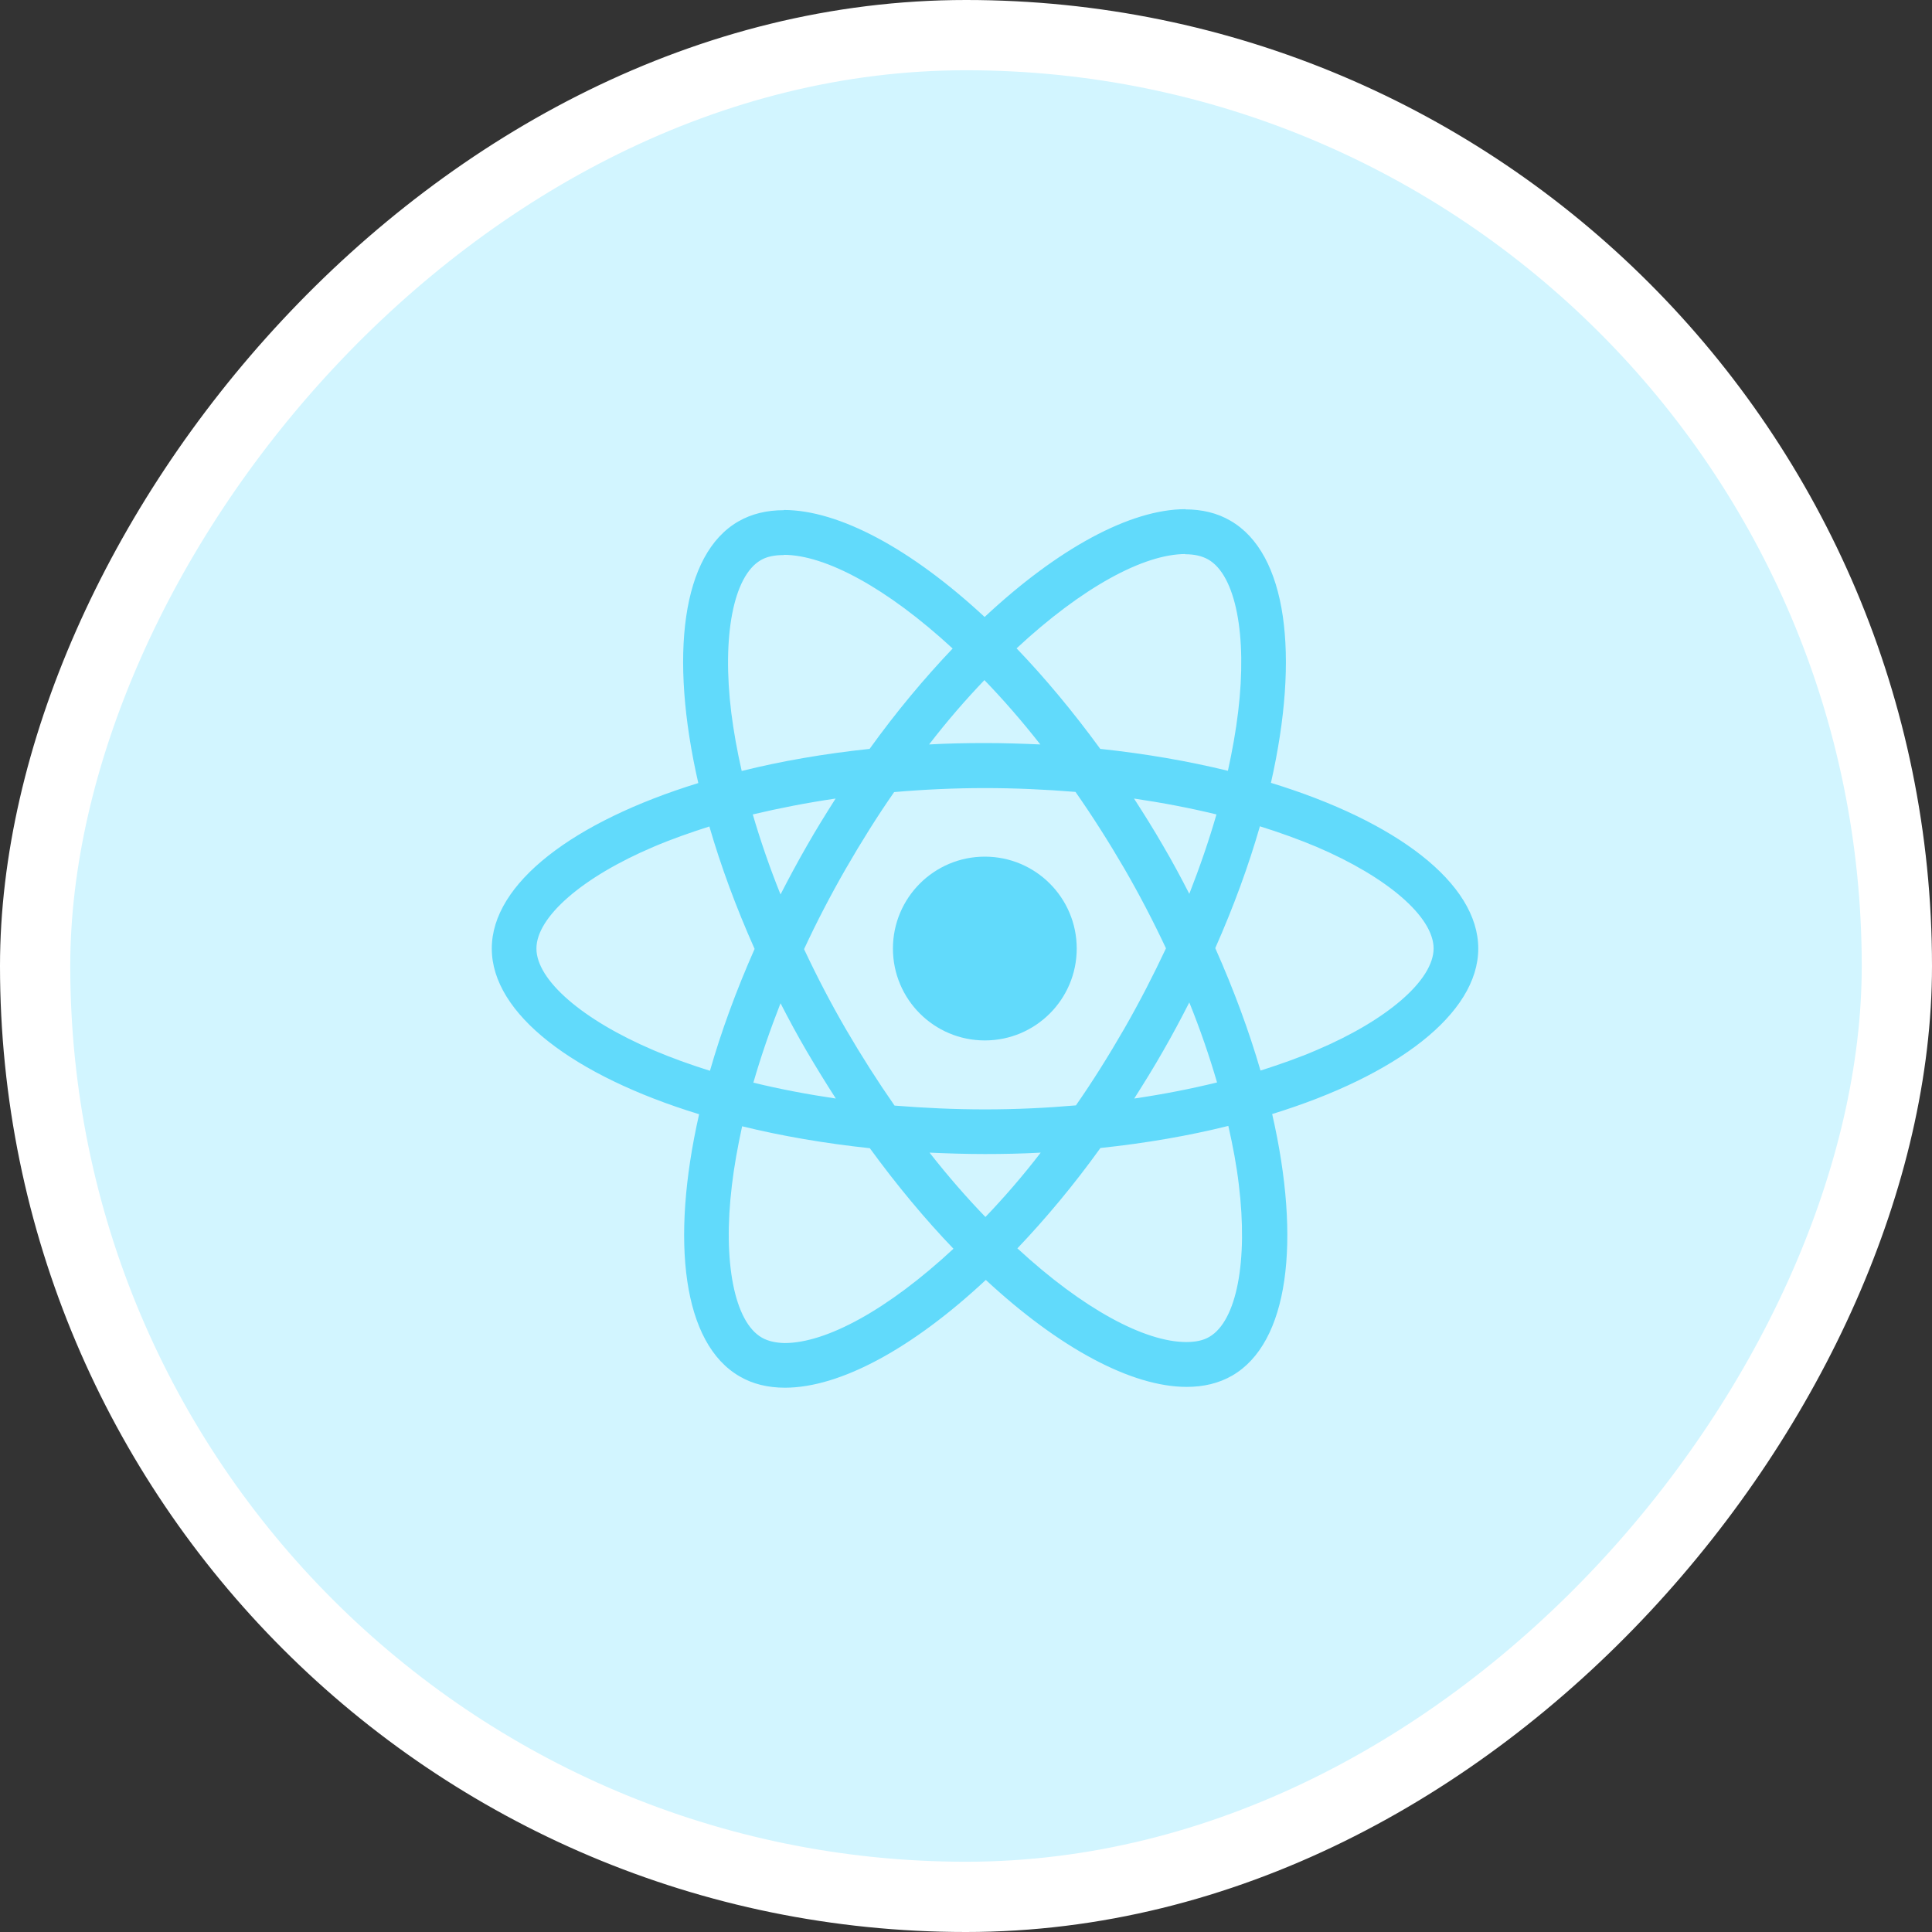 <svg width="55" height="55" viewBox="0 0 55 55" fill="none" xmlns="http://www.w3.org/2000/svg">
<rect x="0" y="0" width="55" height="55" fill="#333333" stroke="none"/>
<rect x="-1" y="1" width="53" height="53" rx="26.5" transform="matrix(-1 0 0 1 53 0)" fill="#D2F5FF"/>
<rect x="-1" y="1" width="53" height="53" rx="26.5" transform="matrix(-1 0 0 1 53 0)" stroke="white" stroke-width="2"/>
<g clip-path="url(#clip0_2_50)">
<path d="M42.083 27.003C42.083 25.142 39.753 23.38 36.181 22.286C37.006 18.645 36.639 15.749 35.025 14.822C34.653 14.604 34.218 14.501 33.743 14.501V15.778C34.006 15.778 34.218 15.829 34.395 15.927C35.174 16.373 35.512 18.073 35.248 20.26C35.185 20.798 35.082 21.364 34.956 21.943C33.834 21.668 32.61 21.456 31.322 21.319C30.549 20.26 29.747 19.298 28.94 18.457C30.806 16.722 32.558 15.772 33.749 15.772V14.495C32.175 14.495 30.114 15.617 28.03 17.564C25.947 15.629 23.886 14.518 22.312 14.518V15.795C23.497 15.795 25.254 16.739 27.12 18.462C26.319 19.304 25.517 20.26 24.756 21.319C23.462 21.456 22.237 21.668 21.115 21.948C20.984 21.376 20.886 20.821 20.818 20.288C20.549 18.102 20.881 16.402 21.653 15.949C21.825 15.846 22.048 15.801 22.312 15.801V14.524C21.831 14.524 21.396 14.627 21.018 14.845C19.409 15.772 19.049 18.663 19.879 22.292C16.318 23.391 14 25.148 14 27.003C14 28.863 16.33 30.626 19.902 31.72C19.077 35.36 19.444 38.257 21.058 39.184C21.43 39.402 21.865 39.505 22.346 39.505C23.92 39.505 25.981 38.383 28.064 36.437C30.148 38.371 32.209 39.482 33.783 39.482C34.264 39.482 34.699 39.379 35.077 39.161C36.685 38.234 37.046 35.343 36.216 31.714C39.765 30.621 42.083 28.858 42.083 27.003ZM34.63 23.185C34.418 23.923 34.155 24.685 33.857 25.446C33.623 24.988 33.377 24.53 33.108 24.072C32.844 23.614 32.564 23.168 32.283 22.733C33.096 22.853 33.88 23.002 34.63 23.185ZM32.008 29.281C31.562 30.054 31.104 30.787 30.629 31.468C29.776 31.542 28.912 31.582 28.042 31.582C27.177 31.582 26.313 31.542 25.466 31.474C24.991 30.792 24.527 30.065 24.08 29.298C23.645 28.549 23.25 27.787 22.89 27.02C23.245 26.253 23.645 25.486 24.075 24.736C24.521 23.963 24.979 23.231 25.454 22.549C26.307 22.475 27.172 22.435 28.042 22.435C28.906 22.435 29.77 22.475 30.617 22.544C31.093 23.225 31.556 23.952 32.003 24.719C32.438 25.469 32.833 26.23 33.193 26.997C32.833 27.764 32.438 28.531 32.008 29.281ZM33.857 28.537C34.167 29.304 34.43 30.071 34.647 30.815C33.898 30.998 33.108 31.153 32.289 31.273C32.569 30.832 32.85 30.38 33.113 29.917C33.377 29.459 33.623 28.995 33.857 28.537ZM28.053 34.645C27.521 34.095 26.988 33.483 26.462 32.813C26.977 32.836 27.503 32.853 28.036 32.853C28.574 32.853 29.106 32.842 29.627 32.813C29.112 33.483 28.58 34.095 28.053 34.645ZM23.794 31.273C22.981 31.153 22.197 31.004 21.447 30.821C21.659 30.083 21.922 29.321 22.22 28.56C22.455 29.018 22.701 29.476 22.97 29.934C23.239 30.392 23.514 30.838 23.794 31.273ZM28.024 19.361C28.557 19.911 29.089 20.523 29.616 21.193C29.101 21.17 28.574 21.153 28.042 21.153C27.503 21.153 26.971 21.164 26.45 21.193C26.965 20.523 27.498 19.911 28.024 19.361ZM23.788 22.733C23.508 23.173 23.227 23.626 22.964 24.089C22.701 24.547 22.455 25.005 22.22 25.463C21.911 24.696 21.648 23.929 21.43 23.185C22.18 23.007 22.97 22.853 23.788 22.733ZM18.608 29.899C16.582 29.035 15.271 27.902 15.271 27.003C15.271 26.104 16.582 24.965 18.608 24.106C19.1 23.895 19.638 23.706 20.194 23.528C20.52 24.65 20.949 25.818 21.482 27.014C20.955 28.205 20.531 29.367 20.211 30.483C19.644 30.306 19.106 30.111 18.608 29.899ZM21.688 38.079C20.909 37.633 20.571 35.933 20.835 33.746C20.898 33.208 21.001 32.641 21.127 32.063C22.249 32.338 23.474 32.55 24.762 32.687C25.534 33.746 26.336 34.708 27.143 35.549C25.277 37.284 23.525 38.234 22.334 38.234C22.077 38.228 21.859 38.177 21.688 38.079ZM35.266 33.718C35.535 35.904 35.203 37.604 34.43 38.056C34.258 38.16 34.035 38.205 33.772 38.205C32.587 38.205 30.829 37.261 28.963 35.538C29.765 34.696 30.566 33.74 31.327 32.681C32.621 32.544 33.846 32.332 34.968 32.052C35.1 32.63 35.203 33.185 35.266 33.718ZM37.469 29.899C36.977 30.111 36.439 30.3 35.884 30.477C35.558 29.356 35.128 28.188 34.596 26.991C35.123 25.801 35.546 24.639 35.867 23.523C36.433 23.7 36.971 23.895 37.475 24.106C39.502 24.971 40.812 26.104 40.812 27.003C40.807 27.902 39.496 29.041 37.469 29.899Z" fill="#61DAFB"/>
<path d="M28.036 29.619C29.481 29.619 30.652 28.448 30.652 27.003C30.652 25.558 29.481 24.387 28.036 24.387C26.591 24.387 25.42 25.558 25.42 27.003C25.42 28.448 26.591 29.619 28.036 29.619Z" fill="#61DAFB"/>
</g>
<defs>
<clipPath id="clip0_2_50">
<rect width="28.083" height="32" fill="white" transform="translate(14 11)"/>
</clipPath>
</defs>
</svg>
